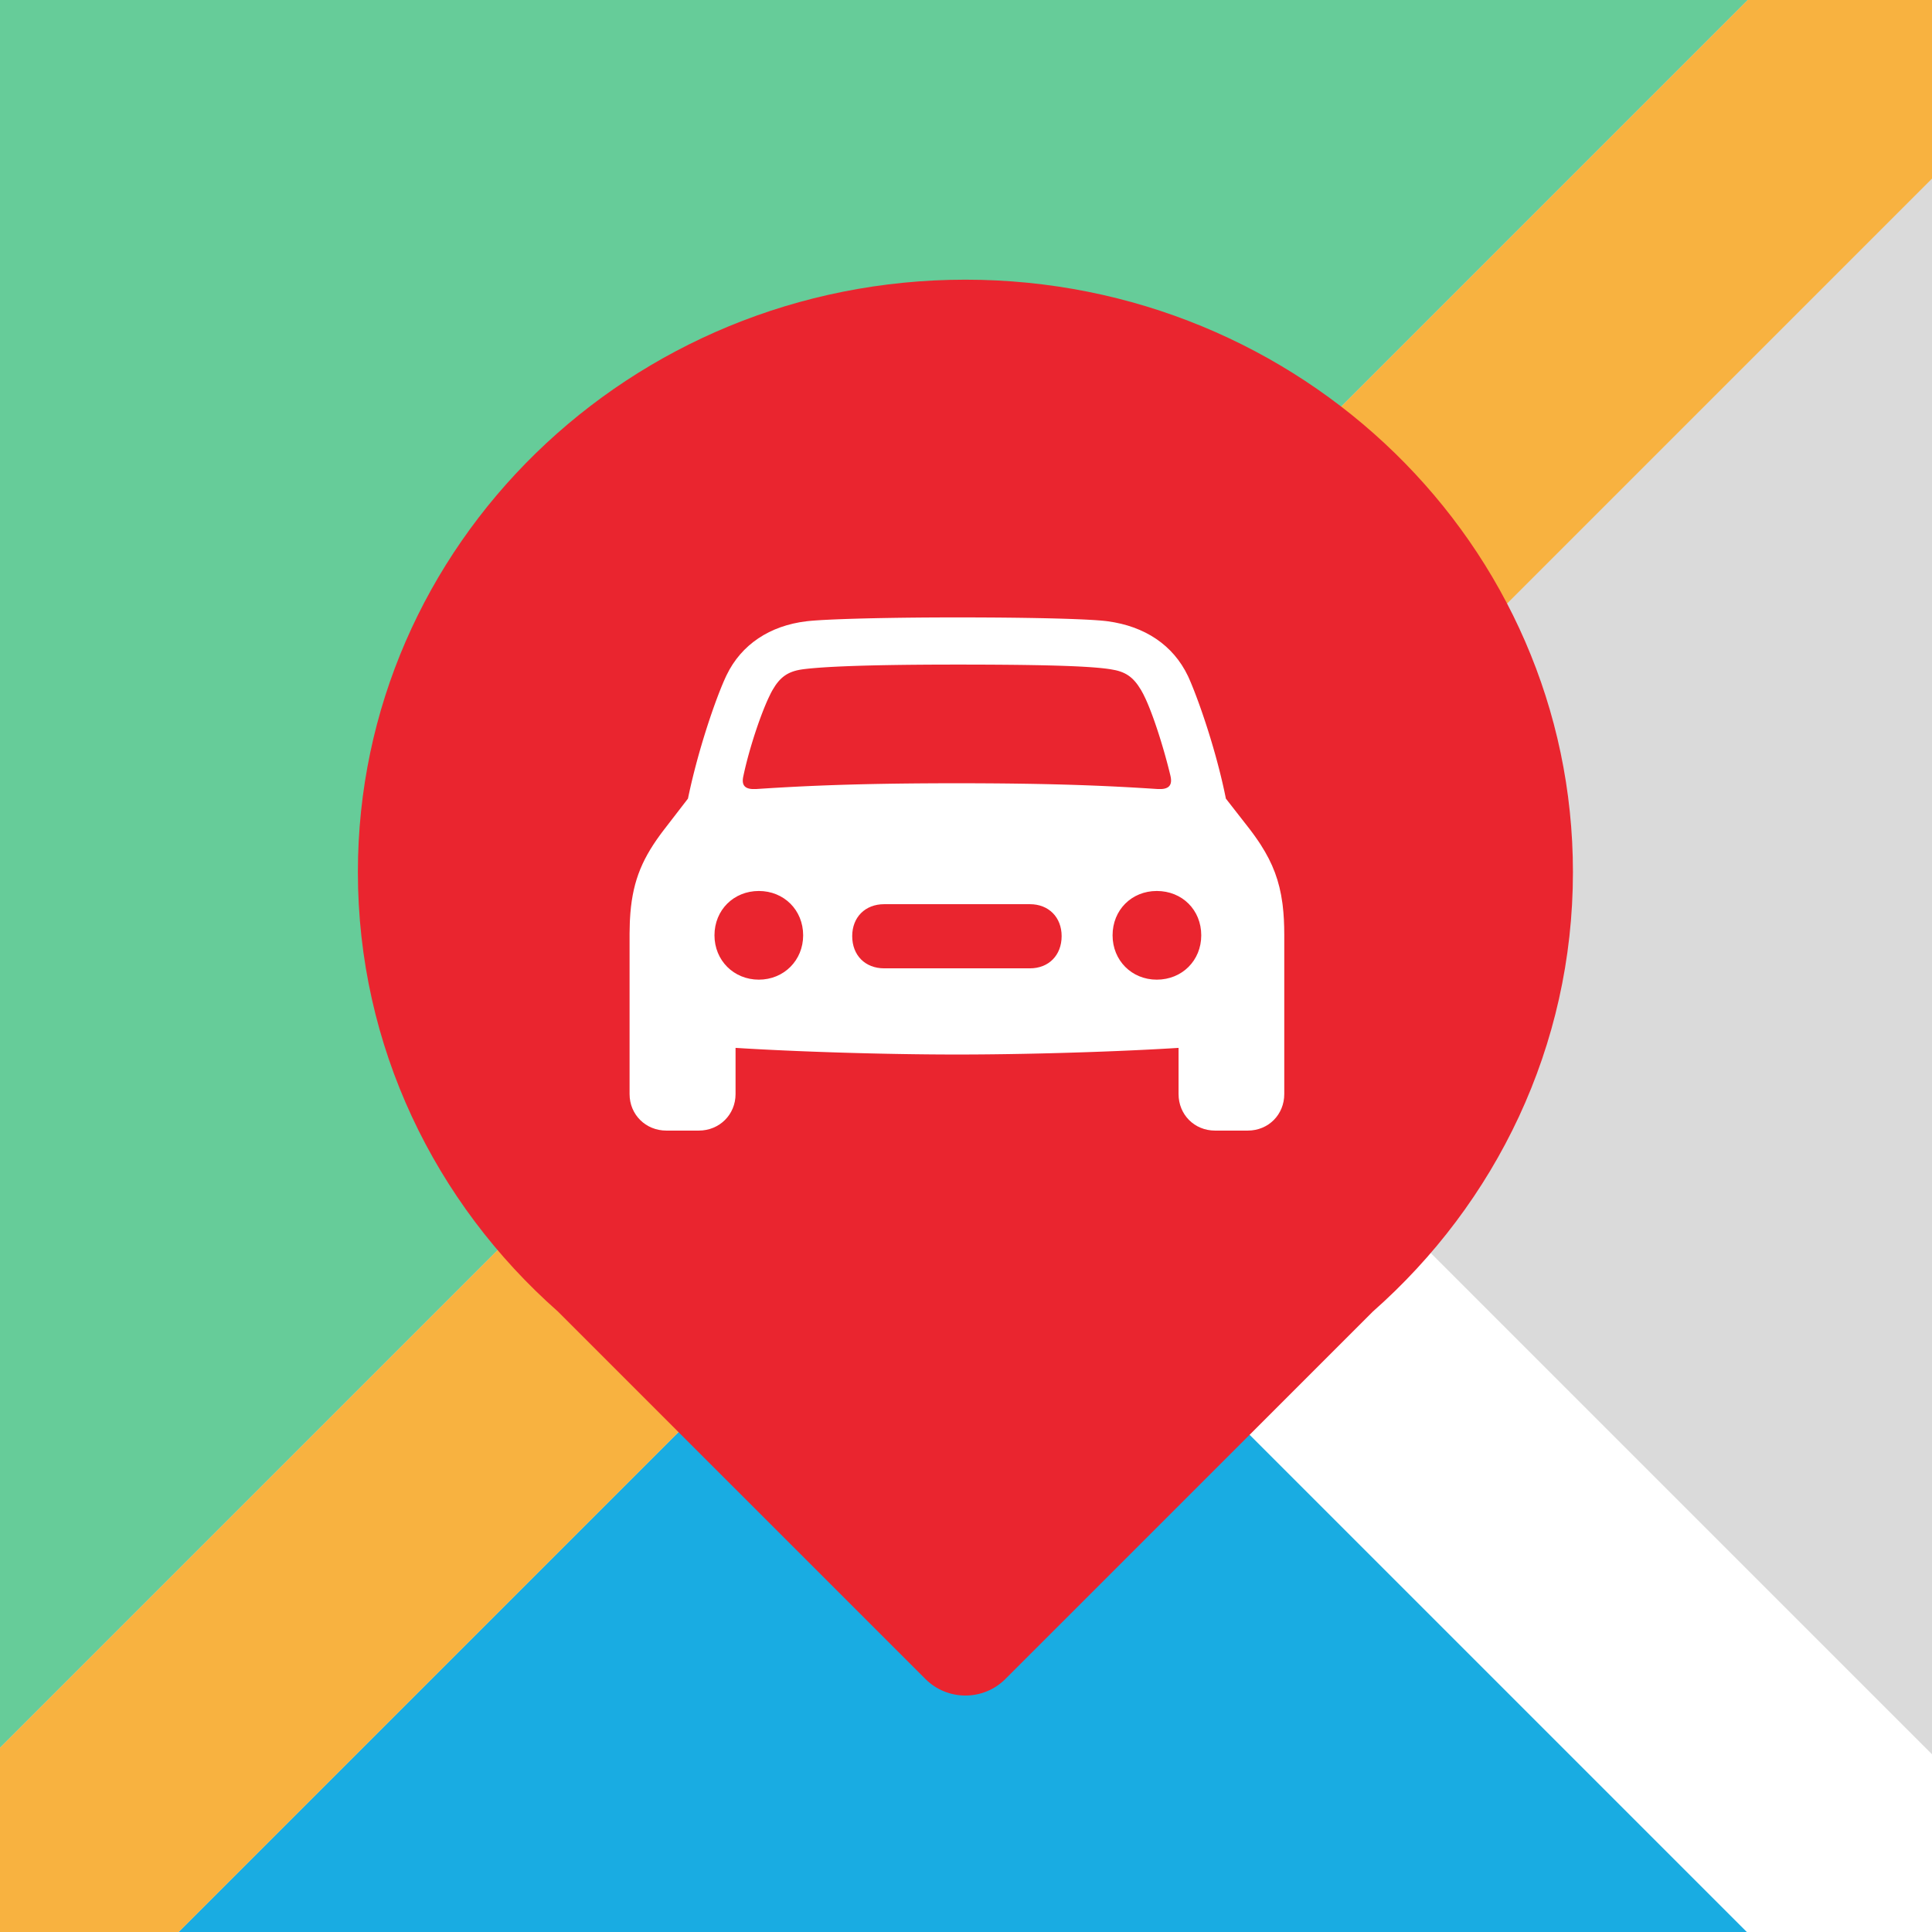 <?xml version="1.0" encoding="UTF-8"?>
<svg width="1024px" height="1024px" viewBox="0 0 1024 1024" version="1.1" xmlns="http://www.w3.org/2000/svg" xmlns:xlink="http://www.w3.org/1999/xlink">
    <title>App Icon Square</title>
    <g id="App-Icon-Square" stroke="none" stroke-width="1" fill="none" fill-rule="evenodd">
        <rect id="App-Icon-1024x1024" fill="#DADADA" x="0" y="0" width="1024" height="1024"></rect>
        <g id="Map" transform="translate(-0.001, -0)">
            <polygon id="Green" fill="#66CC99" points="926.334 0 0 926.334 0.001 0"></polygon>
            <polygon id="Blue" fill="#19ACE2" points="511.689 606.978 928.712 1024 94.666 1024"></polygon>
            <polygon id="White" fill="#FFFFFF" points="606.428 512.238 1024.001 929.81 1024.001 1024 925.857 1024 510.262 608.404"></polygon>
            <polygon id="Orange" fill="#F8B240" points="1024.001 0 1024 94.666 94.666 1024 0.001 1024 0 926.334 926.334 0"></polygon>
        </g>
        <g id="Marker" transform="translate(-0.312, 0.238)">
            <path d="M512,148 C689.836,148 834,288.583 834,462 C834,554.386 793.084,637.454 727.96,694.911 L533.213,889.647 C521.497,901.362 502.503,901.362 490.787,889.647 L296.04,694.911 C230.916,637.454 190,554.386 190,462 C190,288.583 334.164,148 512,148 Z" id="Path" fill="#EA252F"></path>
            <path d="M519.603,327.026 L514.181,327.008 L514.181,327.008 L506.367,327 L506.367,327 L499.644,327.013 L499.644,327.013 L494.154,327.037 L494.154,327.037 L488.78,327.073 L488.78,327.073 L484.572,327.111 L484.572,327.111 L480.452,327.156 L480.452,327.156 L475.437,327.222 L475.437,327.222 L469.631,327.315 L469.631,327.315 L465.9,327.385 L465.9,327.385 L460.527,327.501 L460.527,327.501 L456.269,327.609 L456.269,327.609 L451.44,327.749 L451.44,327.749 L448.402,327.849 L448.402,327.849 L444.132,328.008 L444.132,328.008 L441.485,328.121 L441.485,328.121 L439.611,328.208 L439.611,328.208 L437.262,328.327 L437.262,328.327 L435.618,328.42 L435.618,328.42 L433.587,328.547 L433.587,328.547 L432.188,328.644 L432.188,328.644 L430.899,328.744 L430.899,328.744 L429.722,328.845 L429.722,328.845 L429.001,328.914 L429.001,328.914 L428.333,328.983 L428.333,328.983 L427.716,329.053 L427.716,329.053 C408.41,331.375 393.269,341.311 385.425,357.581 L385.029,358.416 L385.029,358.416 L384.711,359.107 L384.711,359.107 L384.382,359.838 L384.382,359.838 L384.043,360.606 L384.043,360.606 L383.695,361.412 L383.695,361.412 L383.156,362.689 L383.156,362.689 L382.786,363.585 L382.786,363.585 L382.216,364.992 L382.216,364.992 L381.63,366.474 L381.63,366.474 L381.23,367.502 L381.23,367.502 L380.825,368.561 L380.825,368.561 L380.206,370.205 L380.206,370.205 L379.575,371.913 L379.575,371.913 L378.934,373.683 L378.934,373.683 L378.284,375.512 L378.284,375.512 L377.626,377.397 L377.626,377.397 L376.963,379.334 L376.963,379.334 L376.518,380.654 L376.518,380.654 L375.848,382.672 L375.848,382.672 L375.175,384.736 L375.175,384.736 L374.502,386.841 L374.502,386.841 L373.829,388.986 L373.829,388.986 L373.382,390.436 L373.382,390.436 L372.936,391.901 L372.936,391.901 L372.27,394.125 L372.27,394.125 L371.61,396.379 L371.61,396.379 L371.173,397.896 L371.173,397.896 L370.525,400.191 L370.525,400.191 L370.098,401.734 L370.098,401.734 L369.466,404.063 L369.466,404.063 L369.051,405.625 L369.051,405.625 L368.439,407.981 L368.439,407.981 L368.038,409.557 L368.038,409.557 L367.645,411.138 L367.645,411.138 L367.258,412.723 L367.258,412.723 L366.879,414.31 L366.879,414.31 L366.508,415.898 C366.446,416.163 366.385,416.428 366.325,416.693 L365.966,418.282 L365.966,418.282 L365.617,419.871 L365.617,419.871 L365.276,421.458 C365.164,421.987 365.054,422.515 364.945,423.043 L352.207,439.569 L352.207,439.569 L351.385,440.648 C351.25,440.827 351.116,441.006 350.982,441.184 L350.193,442.251 C339.816,456.42 335.169,468.62 334.198,487.158 L334.132,488.56 C334.053,490.446 334.01,492.397 334,494.423 L334,579.645 C334,590.495 342.506,599 353.506,599 L370.665,599 C381.665,599 390.171,590.495 390.171,579.645 L390.171,555.157 L394.201,555.404 L394.201,555.404 L396.962,555.565 L396.962,555.565 L401.21,555.802 L401.21,555.802 L405.575,556.031 L405.575,556.031 L408.545,556.18 L408.545,556.18 L411.561,556.326 L411.561,556.326 L416.163,556.539 L416.163,556.539 L420.852,556.743 L420.852,556.743 L424.02,556.875 L424.02,556.875 L427.22,557.003 L427.22,557.003 L432.071,557.188 L432.071,557.188 L435.336,557.306 L435.336,557.306 L438.622,557.42 L438.622,557.42 L441.926,557.53 L441.926,557.53 L446.911,557.687 L446.911,557.687 L451.921,557.833 L451.921,557.833 L456.946,557.969 L456.946,557.969 L461.978,558.094 L461.978,558.094 L467.007,558.208 L467.007,558.208 L470.352,558.278 L470.352,558.278 L475.354,558.373 L475.354,558.373 L480.327,558.455 L480.327,558.455 L485.261,558.525 L485.261,558.525 L490.148,558.582 L490.148,558.582 L493.374,558.613 L493.374,558.613 L498.159,558.648 L498.159,558.648 L502.871,558.669 L502.871,558.669 L507.5,558.677 L507.5,558.677 L509.427,558.675 L509.427,558.675 L513.328,558.665 L513.328,558.665 L517.285,558.645 L517.285,558.645 L521.295,558.616 L521.295,558.616 L525.351,558.577 C526.03,558.57 526.711,558.562 527.394,558.554 L531.508,558.502 L531.508,558.502 L535.654,558.44 C536.347,558.429 537.041,558.418 537.737,558.406 L541.92,558.332 C542.619,558.318 543.318,558.305 544.018,558.291 L548.225,558.204 L548.225,558.204 L552.442,558.109 L552.442,558.109 L557.22,557.992 L557.22,557.992 L563.065,557.835 L563.065,557.835 L568.889,557.665 L568.889,557.665 L574.677,557.48 L574.677,557.48 L578.985,557.334 L578.985,557.334 L583.259,557.18 L583.259,557.18 L586.085,557.073 L586.085,557.073 L591.674,556.851 L591.674,556.851 L597.167,556.618 L597.167,556.618 L601.214,556.436 L601.214,556.436 L605.192,556.248 L605.192,556.248 L607.802,556.12 L607.802,556.12 L611.651,555.923 L611.651,555.923 L616.647,555.652 L616.647,555.652 L620.284,555.443 L620.284,555.443 L623.82,555.23 C624.207,555.206 624.592,555.182 624.975,555.157 L624.975,579.645 C624.975,590.495 633.335,599 644.335,599 L661.641,599 C672.64,599 681,590.495 681,579.645 L681,495.185 C681,489.507 680.738,484.405 680.172,479.703 L680.01,478.431 C678.427,466.643 674.848,457.337 668.575,447.575 L667.892,446.527 L667.892,446.527 L667.189,445.474 C666.594,444.596 665.977,443.711 665.338,442.82 L664.56,441.746 C664.429,441.567 664.296,441.387 664.163,441.207 L663.353,440.121 C663.079,439.757 662.802,439.392 662.521,439.026 L650.055,423.043 L649.732,421.458 C649.678,421.194 649.623,420.929 649.567,420.665 L649.23,419.076 C649.173,418.812 649.115,418.547 649.057,418.282 L648.705,416.693 L648.705,416.693 L648.344,415.104 L648.344,415.104 L647.974,413.516 L647.974,413.516 L647.595,411.93 L647.595,411.93 L647.209,410.347 L647.209,410.347 L646.816,408.768 L646.816,408.768 L646.416,407.194 L646.416,407.194 L645.804,404.843 L645.804,404.843 L645.179,402.508 L645.179,402.508 L644.756,400.961 L644.756,400.961 L644.113,398.658 L644.113,398.658 L643.679,397.136 L643.679,397.136 L643.242,395.625 L643.242,395.625 L642.802,394.125 L642.802,394.125 L642.137,391.901 L642.137,391.901 L641.691,390.436 L641.691,390.436 L641.02,388.267 L641.02,388.267 L640.347,386.135 L640.347,386.135 L639.898,384.736 L639.898,384.736 L639.226,382.672 L639.226,382.672 L638.556,380.654 L638.556,380.654 L637.889,378.683 L637.889,378.683 L637.228,376.763 L637.228,376.763 L636.791,375.512 L636.791,375.512 L636.142,373.683 L636.142,373.683 L635.715,372.497 L635.715,372.497 L635.292,371.337 L635.292,371.337 L634.463,369.101 L634.463,369.101 L633.856,367.502 L633.856,367.502 L633.264,365.972 L633.264,365.972 L632.689,364.515 L632.689,364.515 L632.315,363.585 L632.315,363.585 L631.771,362.254 L631.771,362.254 L631.419,361.412 L631.419,361.412 L631.077,360.606 L631.077,360.606 L630.745,359.838 L630.745,359.838 L630.267,358.757 L630.267,358.757 L629.962,358.086 L629.962,358.086 C622.042,341.516 606.936,331.692 587.43,329.053 L586.827,328.976 L586.827,328.976 L586.173,328.9 L586.173,328.9 L585.099,328.79 L585.099,328.79 L583.915,328.682 L583.915,328.682 L583.065,328.612 L583.065,328.612 L581.227,328.476 L581.227,328.476 L579.729,328.378 L579.729,328.378 L578.131,328.283 L578.131,328.283 L575.849,328.161 L575.849,328.161 L574.645,328.102 L574.645,328.102 L572.115,327.989 L572.115,327.989 L568.731,327.856 L568.731,327.856 L565.854,327.756 L565.854,327.756 L562.832,327.662 L562.832,327.662 L558.042,327.532 L558.042,327.532 L552.958,327.416 L552.958,327.416 L547.603,327.314 L547.603,327.314 L541.996,327.226 L541.996,327.226 L538.128,327.175 L538.128,327.175 L532.145,327.11 L532.145,327.11 L527.006,327.068 L527.006,327.068 L519.603,327.026 L519.603,327.026 Z M402.5,472 C415.783,472 426,482.071 426,495.5 C426,508.783 415.783,519 402.5,519 C389.217,519 379,508.783 379,495.5 C379,482.071 389.217,472 402.5,472 Z M613.427,472 C626.897,472 637,482.071 637,495.5 C637,508.783 626.897,519 613.427,519 C600.103,519 590,508.783 590,495.5 C590,482.071 600.103,472 613.427,472 Z M546.204,479 C556.136,479 563,485.918 563,495.926 C563,506.082 556.136,513 546.204,513 L468.942,513 C458.864,513 452,506.082 452,495.926 C452,485.918 458.864,479 468.942,479 L546.204,479 Z M588.597,354.435 L588.925,354.487 C596.854,355.657 600.965,358.583 605.076,365.458 C605.854,366.757 606.675,368.366 607.521,370.216 L607.946,371.161 L607.946,371.161 L608.375,372.144 C608.446,372.311 608.518,372.479 608.59,372.649 L609.023,373.687 L609.023,373.687 L609.459,374.758 L609.459,374.758 L609.896,375.86 L609.896,375.86 L610.335,376.993 L610.335,376.993 L610.775,378.154 L610.775,378.154 L611.216,379.341 C611.289,379.541 611.363,379.742 611.436,379.944 L611.876,381.166 C611.95,381.372 612.023,381.579 612.096,381.786 L612.535,383.04 L612.535,383.04 L612.972,384.313 L612.972,384.313 L613.408,385.603 L613.408,385.603 L613.84,386.908 L613.84,386.908 L614.27,388.225 L614.27,388.225 L614.908,390.222 L614.908,390.222 L615.329,391.564 L615.329,391.564 L615.744,392.913 L615.744,392.913 L616.154,394.266 L616.154,394.266 L616.759,396.301 C616.825,396.527 616.891,396.753 616.957,396.979 L617.349,398.335 L617.349,398.335 L617.733,399.688 L617.733,399.688 L618.295,401.707 L618.295,401.707 L618.66,403.045 L618.66,403.045 L619.189,405.033 L619.189,405.033 L619.53,406.343 L619.53,406.343 L619.861,407.639 L619.861,407.639 L620.181,408.919 L620.181,408.919 L620.49,410.181 L620.49,410.181 L620.641,410.805 C621.962,416.217 619.613,418.265 614.033,417.973 L608.839,417.638 L608.839,417.638 L605.793,417.449 L605.793,417.449 L600.301,417.126 L600.301,417.126 L595.404,416.858 L595.404,416.858 L591.169,416.642 L591.169,416.642 L587.671,416.475 L587.671,416.475 L584.066,416.313 L584.066,416.313 L578.443,416.083 L578.443,416.083 L574.539,415.938 L574.539,415.938 L570.503,415.8 L570.503,415.8 L566.327,415.67 L566.327,415.67 L562.003,415.548 L562.003,415.548 L556.38,415.408 L556.38,415.408 L552.884,415.332 L552.884,415.332 L548.073,415.238 L548.073,415.238 L543.085,415.155 L543.085,415.155 L536.59,415.066 L536.59,415.066 L531.176,415.008 L531.176,415.008 L525.561,414.962 L525.561,414.962 L518.248,414.922 L518.248,414.922 L512.152,414.905 L512.152,414.905 L507.433,414.901 L507.433,414.901 L501.186,414.908 L501.186,414.908 L496.647,414.922 L496.647,414.922 L489.351,414.962 L489.351,414.962 L483.749,415.008 L483.749,415.008 L478.347,415.066 L478.347,415.066 L473.138,415.135 L473.138,415.135 L469.353,415.195 L469.353,415.195 L464.464,415.283 L464.464,415.283 L460.91,415.356 L460.91,415.356 L456.318,415.462 L456.318,415.462 L452.979,415.548 L452.979,415.548 L448.661,415.67 L448.661,415.67 L444.49,415.8 L444.49,415.8 L440.458,415.938 L440.458,415.938 L436.558,416.083 L436.558,416.083 L430.939,416.313 L430.939,416.313 L427.336,416.475 L427.336,416.475 L423.839,416.642 L423.839,416.642 L419.606,416.858 L419.606,416.858 L414.71,417.126 L414.71,417.126 L410.766,417.356 L410.766,417.356 L407.688,417.543 L407.688,417.543 L400.979,417.973 L400.979,417.973 C395.253,418.265 393.05,416.217 394.372,410.805 L394.507,410.173 L394.507,410.173 L394.789,408.895 C394.837,408.68 394.886,408.465 394.936,408.249 L395.24,406.944 L395.24,406.944 L395.558,405.625 L395.558,405.625 L395.889,404.292 L395.889,404.292 L396.233,402.949 C396.291,402.724 396.35,402.499 396.409,402.273 L396.77,400.917 L396.77,400.917 L397.142,399.554 L397.142,399.554 L397.524,398.186 L397.524,398.186 L397.915,396.816 L397.915,396.816 L398.316,395.445 C398.383,395.216 398.451,394.988 398.519,394.76 L399.14,392.709 L399.14,392.709 L399.563,391.347 L399.563,391.347 L399.991,389.993 L399.991,389.993 L400.425,388.647 L400.425,388.647 L400.864,387.312 L400.864,387.312 L401.53,385.334 L401.53,385.334 L401.977,384.034 L401.977,384.034 L402.428,382.752 L402.428,382.752 L402.879,381.489 C402.955,381.28 403.03,381.072 403.106,380.865 L403.559,379.634 L403.559,379.634 L404.012,378.428 L404.012,378.428 L404.464,377.247 C404.54,377.053 404.615,376.859 404.69,376.667 L405.14,375.529 C405.215,375.342 405.29,375.156 405.364,374.972 L405.811,373.88 L405.811,373.88 L406.254,372.823 L406.254,372.823 L406.693,371.801 L406.693,371.801 L407.127,370.816 L407.127,370.816 L407.556,369.87 C407.982,368.945 408.399,368.082 408.804,367.289 L409.205,366.52 C409.403,366.147 409.598,365.793 409.789,365.458 C413.681,358.708 417.857,355.624 425.512,354.545 L426.276,354.443 L426.276,354.443 L426.972,354.358 L426.972,354.358 L428.077,354.231 L428.077,354.231 L429.257,354.107 L429.257,354.107 L430.513,353.985 L430.513,353.985 L432.309,353.827 L432.309,353.827 L433.747,353.712 L433.747,353.712 L435.788,353.563 L435.788,353.563 L437.974,353.419 L437.974,353.419 L440.306,353.281 L440.306,353.281 L441.528,353.214 L441.528,353.214 L444.084,353.085 L444.084,353.085 L446.101,352.992 L446.101,352.992 L449.657,352.845 L449.657,352.845 L452.679,352.735 L452.679,352.735 L456.681,352.606 L456.681,352.606 L460.067,352.512 L460.067,352.512 L464.531,352.404 L464.531,352.404 L468.292,352.326 L468.292,352.326 L472.225,352.256 L472.225,352.256 L476.33,352.194 L476.33,352.194 L480.612,352.14 L480.612,352.14 L483.941,352.105 L483.941,352.105 L488.537,352.066 L488.537,352.066 L494.539,352.03 L494.539,352.03 L499.549,352.011 L499.549,352.011 L506.078,352 L506.078,352 L511.447,352.002 L511.447,352.002 L520.279,352.022 L520.279,352.022 L526.242,352.049 L526.242,352.049 L533.026,352.096 L533.026,352.096 L538.375,352.148 L538.375,352.148 L542.458,352.198 L542.458,352.198 L545.407,352.24 L545.407,352.24 L551.021,352.338 L551.021,352.338 L553.687,352.393 L553.687,352.393 L557.925,352.495 L557.925,352.495 L561.134,352.586 L561.134,352.586 L563.436,352.659 L563.436,352.659 L566.369,352.764 L566.369,352.764 L569.146,352.877 L569.146,352.877 L571.77,352.998 L571.77,352.998 L574.245,353.128 L574.245,353.128 L576.004,353.232 L576.004,353.232 L577.681,353.34 L577.681,353.34 L579.276,353.453 L579.276,353.453 L580.792,353.57 L580.792,353.57 L581.759,353.652 L581.759,353.652 L582.69,353.735 L582.69,353.735 L583.587,353.821 L583.587,353.821 L584.45,353.909 L584.45,353.909 L585.279,354 L585.279,354 L586.459,354.14 L586.459,354.14 L587.205,354.236 L587.205,354.236 L587.917,354.335 L587.917,354.335 L588.597,354.435 L588.597,354.435 Z" id="Car" fill="#FFFFFF"></path>
        </g>
    </g>
</svg>
